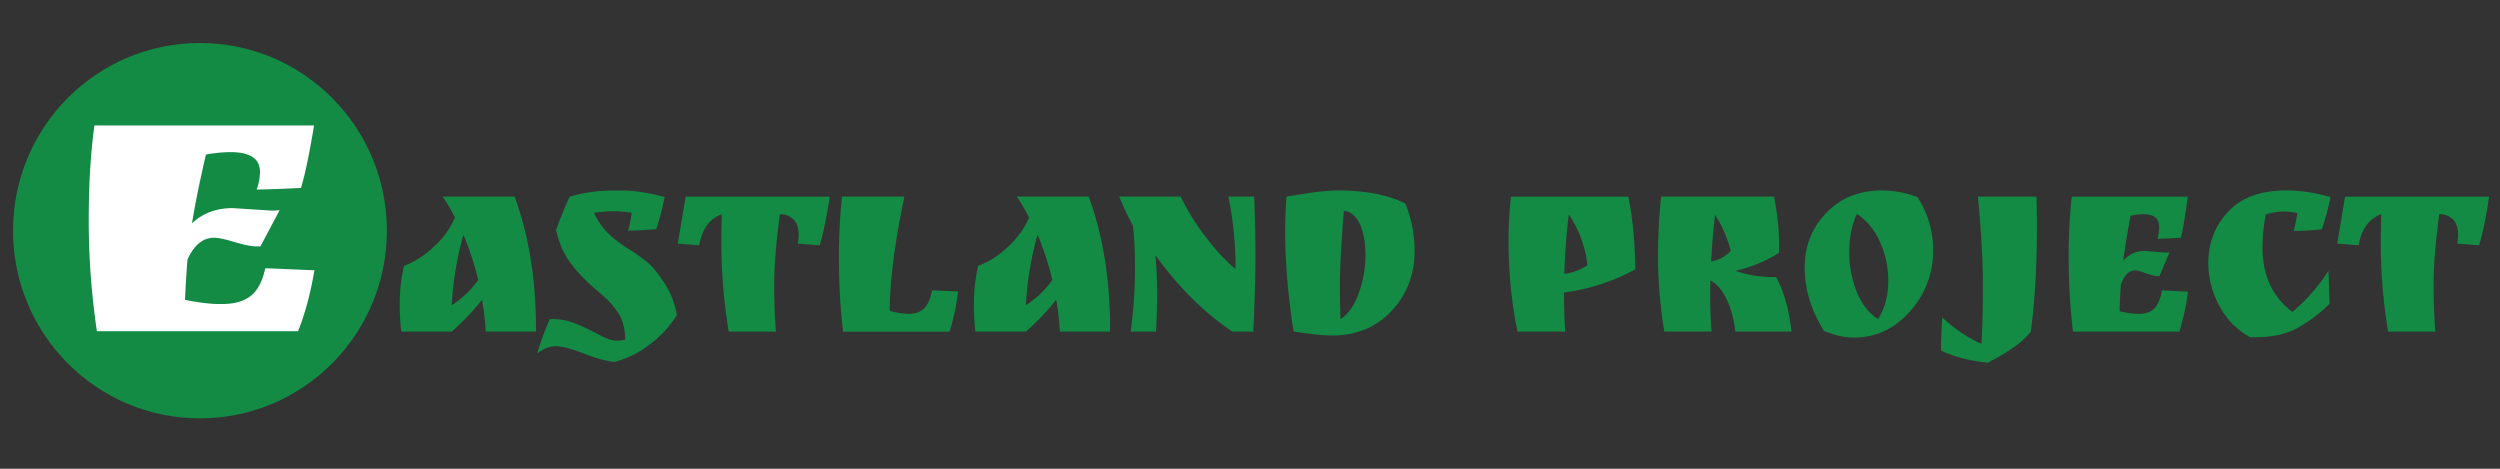 <svg id="Layer_1" data-name="Layer 1" xmlns="http://www.w3.org/2000/svg" viewBox="0 0 1920 360"><rect x="0" y="0" width="1920" height="360" fill="#333333" stroke="none"/><defs><style>.cls-1{fill:#138b45;}.cls-2{fill:#fff;}</style></defs><title>Artboard 1</title><path class="cls-1" d="M411.64,253v1.66H373.05a219.7,219.7,0,0,0-2.83-24.46,186.1,186.1,0,0,1-23.29,24.46H308.18A172,172,0,0,1,307,232.2a121.84,121.84,0,0,1,3.33-28.09q12-4.35,23-14.72A65,65,0,0,0,349.43,167,150.11,150.11,0,0,0,340,151h55.22Q411.64,195.62,411.64,253ZM367.23,215.1a213.19,213.19,0,0,0-11.31-34.83,248.6,248.6,0,0,0-9,54.11A73.5,73.5,0,0,0,367.23,215.1Z"/><path class="cls-1" d="M485.15,163.48a77.22,77.22,0,0,0-14.22-1.24,85.67,85.67,0,0,0-14.72,1.24A53.05,53.05,0,0,0,466.86,179,92.89,92.89,0,0,0,482.41,191a139,139,0,0,1,15.3,10.88q5.91,5,13.06,16.38a61.42,61.42,0,0,1,9,23.84,83.42,83.42,0,0,1-21.12,22.7,73.84,73.84,0,0,1-26.95,13.16q-9.31-1-23.54-6.53t-21.37-5.49q-7.15,0-14.3,5.59A228.66,228.66,0,0,1,422.28,245h1.33a49.12,49.12,0,0,1,20,4.14q9.41,4.16,17.14,8.3t12.47,4.14a20.9,20.9,0,0,0,6.9-.83q0-13.68-6.82-22.59a80.49,80.49,0,0,0-6.23-7.36q-2.58-2.59-7.9-7.15l-2.83-2.49a118.14,118.14,0,0,1-18.63-19.8q-7.32-10-10.65-24.77,5.32-14.72,10.48-25.5a113.15,113.15,0,0,1,32.77-4.77h7.32q14.29,0,32.77,5A180.22,180.22,0,0,1,504,175.92q-14,1.25-21.62,1.24A97.33,97.33,0,0,0,485.15,163.48Z"/><path class="cls-1" d="M598.92,164.52Q594.6,197.27,594.6,218t1.33,36.69H559.67A419.45,419.45,0,0,1,554,183.8q0-6.44.34-19.28-14.15,5.17-17.3,23.84l-16.47-1.25,6-36.07H637.18q-3.33,22.82-7.65,37.32l-16.8-1.25a33.88,33.88,0,0,0,.66-6.63q0-8.08-4-12A14.25,14.25,0,0,0,598.92,164.52Z"/><path class="cls-1" d="M698.22,241q7.14,0,11.39-4t6.24-14l20,.82q-2.49,18.66-6.65,30.89H647.49a463.67,463.67,0,0,1-3.16-54.93A434.32,434.32,0,0,1,646.66,151h47.9q-11,52.46-11.31,87.69A53.42,53.42,0,0,0,698.22,241Z"/><path class="cls-1" d="M852.57,253v1.66H814a217.36,217.36,0,0,0-2.83-24.46,185.36,185.36,0,0,1-23.28,24.46H749.11A174.07,174.07,0,0,1,748,232.2a121.84,121.84,0,0,1,3.33-28.09q12-4.35,23-14.72A64.74,64.74,0,0,0,790.36,167a146.82,146.82,0,0,0-9.48-16H836.1Q852.57,195.62,852.57,253ZM808.16,215.1a211.28,211.28,0,0,0-11.31-34.83,248.56,248.56,0,0,0-9,54.11A73.61,73.61,0,0,0,808.16,215.1Z"/><path class="cls-1" d="M963.18,151q1,21.77,1,45.92t-1.67,57.73h-16Q914.27,233.14,887.33,196q1.33,13.89,1.33,28.5t-.83,30.16H868.37a366,366,0,0,0,3.33-47.16q0-21.66-1.66-34.31A211.47,211.47,0,0,1,859.56,151h47.23a171.93,171.93,0,0,0,19.05,30.79q12.06,15.85,23,24.77A262.21,262.21,0,0,0,943.39,151Z"/><path class="cls-1" d="M1027.05,146.27q32.1,0,52.23,10a96.28,96.28,0,0,1,7.15,36.06q0,23.43-12.81,40.64-18.63,24.66-50.4,24.66-11,0-29.77-3.11Q987,212.83,987,177.58q0-12.24,1-26.54Q1014.73,146.29,1027.05,146.27Zm5,15.55q-3,39-3,55.87t.49,27.47q9-6,14.06-20.22a85.08,85.08,0,0,0,5.07-28.81q0-14.61-4.24-23.94T1032,161.82Z"/><path class="cls-1" d="M1201.19,228.78q0,11.82.84,25.91h-36.6a345,345,0,0,1-6.82-70.06,274.94,274.94,0,0,1,1.83-33.59h90.15q4.83,23.43,5.33,55.77a155.14,155.14,0,0,1-54.73,17.82Zm.17-18.45a42.11,42.11,0,0,0,17.8-6.63,86.33,86.33,0,0,0-14.31-39Q1202.2,185.26,1201.36,210.33Z"/><path class="cls-1" d="M1366.36,187.11l-.17,7q-13.31,8.91-33.26,13.89a87,87,0,0,0,27.61,4.77H1364q9.15,16.78,11.81,41.87h-43.08q-1.66-14.5-6.74-25t-12.39-14.2q-.17,3.53-.16,14.1t1,25.08H1278.2a354.57,354.57,0,0,1-4.82-55.86,453.1,453.1,0,0,1,2.33-47.79h86.82Q1366.36,172,1366.36,187.11Zm-49.23-22.18q-2,18.24-3,35.86a25.69,25.69,0,0,0,15-8.08A88.86,88.86,0,0,0,1317.13,164.93Z"/><path class="cls-1" d="M1400.79,254.07Q1386,230.45,1386,205.56t16.64-42.08q16.62-17.21,42.58-17.21a76.63,76.63,0,0,1,27.44,5.19,74,74,0,0,1,12,40.42,69,69,0,0,1-17.8,47.26q-17.8,20.12-43.08,20.11Q1412.93,259.25,1400.79,254.07Zm25.28-89.76q-5.82,12.44-5.82,29.23a80,80,0,0,0,5.9,31q5.91,14.21,16.22,20.42,7.82-12.44,7.82-28.82a72.81,72.81,0,0,0-6.41-30.47Q1437.38,171.58,1426.07,164.31Z"/><path class="cls-1" d="M1521.71,264q1.15-16.17,1.16-44.67T1519.05,151H1564q.33,7.89.33,24.26,0,43.95-4.66,79.39a60,60,0,0,1-12,11.3q-5.49,3.63-7.49,5c-1.33.9-3.72,2.29-7.15,4.15s-5.49,3-6.16,3.42q-21.28-2.07-36.26-9.33.35-13.68,1-25.29Q1507.08,257.8,1521.71,264Z"/><path class="cls-1" d="M1647.12,192.71l15.63,1.24a21.66,21.66,0,0,0,3.5-.2L1658.43,212h-1.5q-3.17,0-9-2.18t-8.32-2.17q-6.81,0-10.81,11-.66,10.17-1,20.32a62.54,62.54,0,0,0,13.64,2.07h1.5q7.15,0,11.39-3.94t6.07-14.09l20,1a182.88,182.88,0,0,1-6.65,30.68h-81.67a469.63,469.63,0,0,1-3.32-55.55,431,431,0,0,1,2.33-48.1h89.15q-3,22.4-5.32,31.51-9.83.63-18,.83a33.15,33.15,0,0,0,1.33-8.91q0-10-12-9.95a45.41,45.41,0,0,0-10,1.24q-3.66,19.69-5.66,34.62A21,21,0,0,1,1647.12,192.71Z"/><path class="cls-1" d="M1764.38,163.69a53.72,53.72,0,0,0-11.23-1.25,47.3,47.3,0,0,0-13.05,2.28,135.26,135.26,0,0,0-2.5,25.5q0,32.15,23,49.34a138.94,138.94,0,0,0,27.62-31.51q.49,8.3.83,25.29a111.28,111.28,0,0,1-25.12,18.86Q1751.07,259,1732,259h-3.83a57.59,57.59,0,0,1-23.54-23.83A68.46,68.46,0,0,1,1696,202q0-23.22,15.3-39.49t44.41-16.28a121.76,121.76,0,0,1,34.1,5.19,196.31,196.31,0,0,1-6.66,24.67,183.08,183.08,0,0,1-21.62,1.24A107.53,107.53,0,0,0,1764.38,163.69Z"/><path class="cls-1" d="M1873.32,164.52Q1869,197.27,1869,218t1.33,36.69h-36.26a419.49,419.49,0,0,1-5.65-70.89q0-6.44.33-19.28-14.14,5.17-17.3,23.84L1795,187.11l6-36.07h110.61q-3.33,22.82-7.65,37.32l-16.8-1.25a33.88,33.88,0,0,0,.66-6.63q0-8.08-4-12A14.25,14.25,0,0,0,1873.32,164.52Z"/><ellipse class="cls-1" cx="153.56" cy="177.16" rx="143.56" ry="144.14"/><path class="cls-2" d="M178.58,159.82l29.58,1.9a48.81,48.81,0,0,0,6.6-.32L200,189.22h-2.83q-6,0-17-3.32t-15.73-3.32q-12.9,0-20.45,16.75-1.26,15.48-1.89,31,16.35,3.16,25.8,3.16h2.83q13.53,0,21.56-6T203.75,206l37.76,1.58q-4.72,27.19-12.59,46.78H74.43a579.14,579.14,0,0,1-6.29-84.7q0-42,4.4-73.32H241.19q-5.66,34.14-10.07,48-18.56.94-34,1.26A41.57,41.57,0,0,0,199.66,132q0-15.16-22.65-15.17a106.26,106.26,0,0,0-18.88,1.9q-6.93,30-10.7,52.78Q160,159.83,178.58,159.82Z"/></svg>
